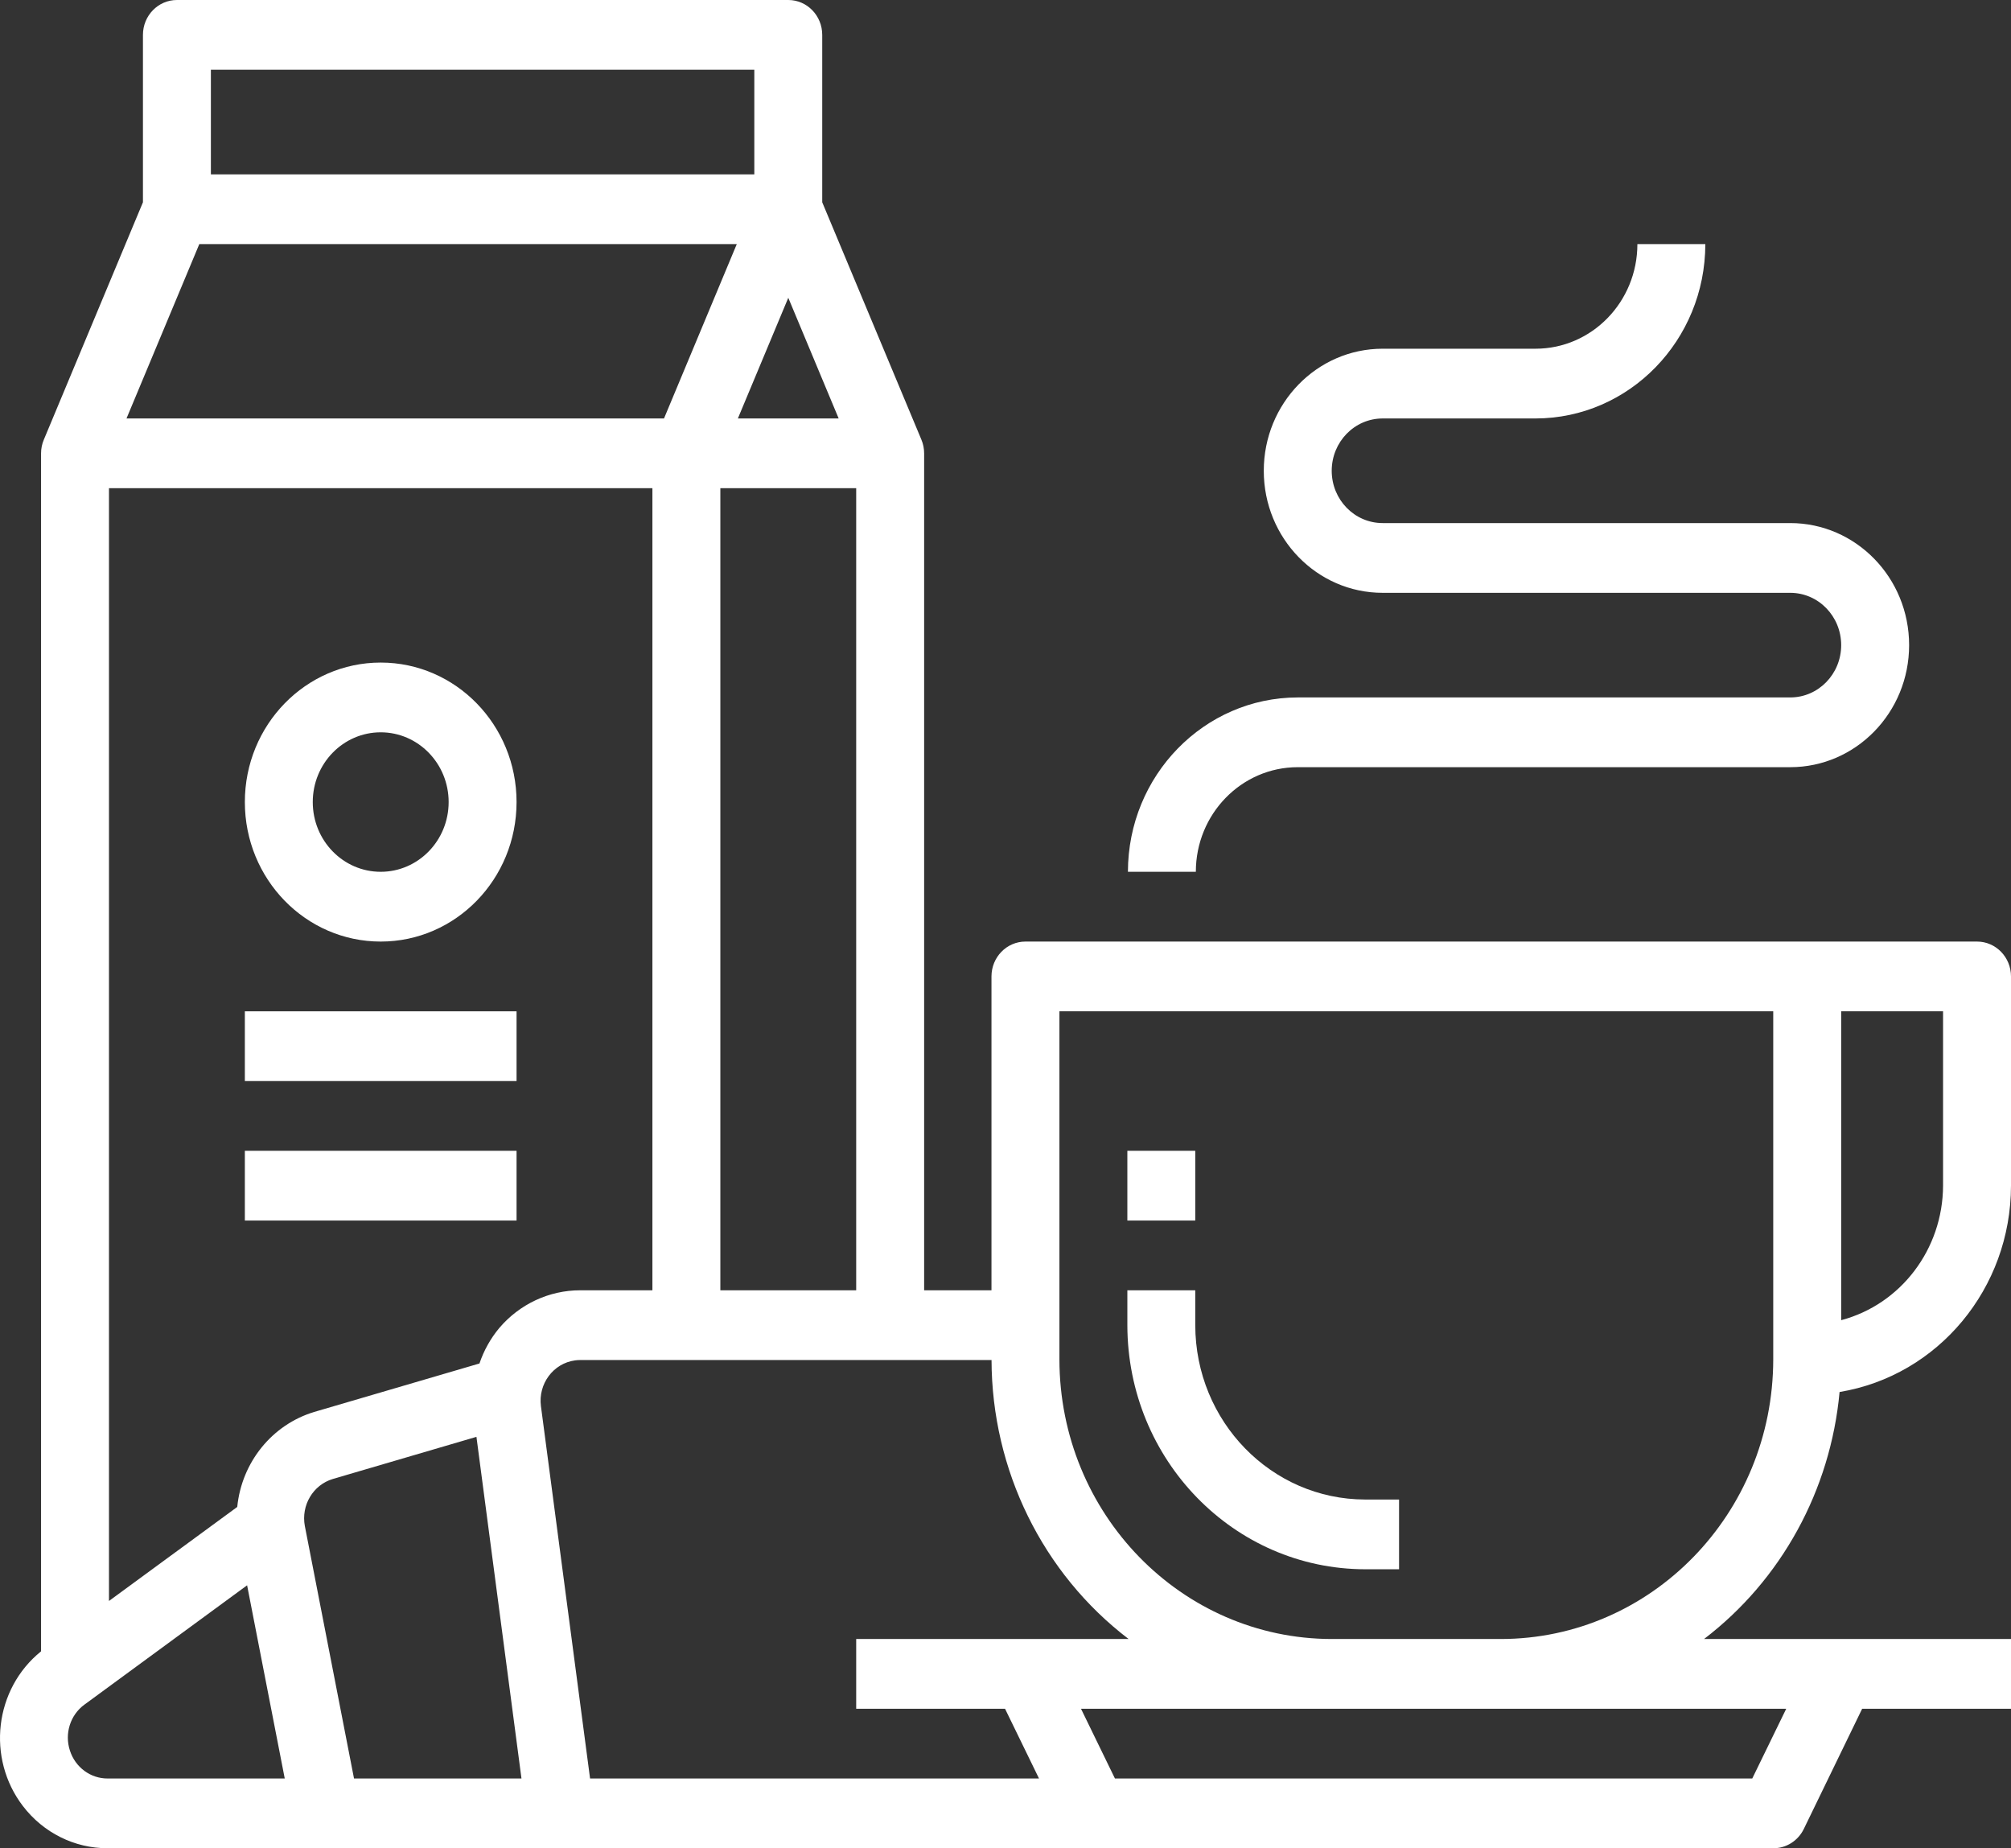 <svg width="74" height="68" viewBox="0 0 74 68" fill="none" xmlns="http://www.w3.org/2000/svg">
<rect x="0" y="0" width="74" height="68" fill="#333333" stroke="none"/>
<path d="M67.692 51.214C71.324 50.614 73.996 47.399 74 43.623V35.925C74 35.216 73.44 34.642 72.75 34.642H37.734C37.044 34.642 36.484 35.216 36.484 35.925V47.472H34.006V16.679C34.006 16.506 33.972 16.334 33.905 16.175L30.256 7.442V1.283C30.256 0.574 29.697 0 29.007 0H6.51C5.82 0 5.26 0.574 5.26 1.283V7.442L1.612 16.179C1.545 16.337 1.511 16.507 1.511 16.679V60.755C-0.205 62.138 -0.504 64.688 0.844 66.449C1.594 67.43 2.742 68.002 3.957 68H65.251C65.727 68.003 66.163 67.728 66.376 67.29L68.523 62.868H74V60.302H62.705C65.546 58.134 67.359 54.832 67.692 51.214ZM67.751 37.208H71.5V43.623C71.492 45.956 69.951 47.989 67.751 48.572V37.208ZM30.861 15.396H27.152L29.007 10.956L30.861 15.396ZM31.506 17.962V47.472H26.507V17.962H31.506ZM7.76 2.566H27.757V6.415H7.76V2.566ZM7.334 8.981H27.112L24.434 15.396H4.655L7.334 8.981ZM4.01 17.962H24.007V47.472H21.352C20.209 47.471 19.122 47.978 18.371 48.861C18.051 49.245 17.804 49.687 17.643 50.165L11.562 51.948C10.014 52.415 8.895 53.796 8.73 55.443L4.01 58.903V17.962ZM3.957 65.434C3.328 65.435 2.77 65.021 2.573 64.407C2.368 63.784 2.585 63.096 3.108 62.715L9.093 58.326L10.478 65.434H3.957ZM13.027 65.434L11.218 56.148C11.073 55.383 11.52 54.632 12.248 54.414L17.532 52.864L19.189 65.434H13.027ZM21.713 65.434L19.905 51.733C19.799 50.913 20.36 50.16 21.159 50.051C21.223 50.042 21.287 50.038 21.352 50.038H36.486C36.496 54.084 38.366 57.889 41.53 60.302H31.506V62.868H36.983L38.233 65.434H21.713ZM65.729 62.868L64.479 65.434H41.027L39.778 62.868H65.729ZM55.231 60.302H49.004C43.473 60.295 38.991 55.694 38.984 50.016V37.208H65.251V50.016C65.245 55.694 60.763 60.295 55.231 60.302Z" fill="white"/>
<path d="M50.232 55.17C46.783 55.166 43.987 52.296 43.983 48.755V47.472H41.484V48.755C41.49 53.712 45.403 57.729 50.232 57.736H51.482V55.17H50.232Z" fill="white"/>
<path d="M43.983 42.34H41.484V44.906H43.983V42.34Z" fill="white"/>
<path d="M65.876 19.245H50.878C49.843 19.245 49.004 18.384 49.004 17.321C49.004 16.258 49.843 15.396 50.878 15.396H56.503C59.952 15.392 62.748 12.522 62.752 8.981H60.252C60.252 11.107 58.573 12.83 56.503 12.83H50.878C48.462 12.83 46.504 14.841 46.504 17.321C46.504 19.801 48.462 21.811 50.878 21.811H65.876C66.912 21.811 67.751 22.673 67.751 23.736C67.751 24.799 66.912 25.66 65.876 25.66H47.754C44.304 25.665 41.509 28.534 41.505 32.075H44.004C44.004 29.95 45.683 28.226 47.754 28.226H65.876C68.292 28.226 70.251 26.216 70.251 23.736C70.251 21.256 68.292 19.245 65.876 19.245Z" fill="white"/>
<path d="M14.009 24.377C11.248 24.377 9.01 26.675 9.01 29.509C9.01 32.344 11.248 34.642 14.009 34.642C16.77 34.642 19.008 32.344 19.008 29.509C19.008 26.675 16.77 24.377 14.009 24.377ZM14.009 32.075C12.628 32.075 11.509 30.927 11.509 29.509C11.509 28.092 12.628 26.943 14.009 26.943C15.389 26.943 16.509 28.092 16.509 29.509C16.509 30.927 15.389 32.075 14.009 32.075Z" fill="white"/>
<path d="M19.008 37.208H9.01V39.774H19.008V37.208Z" fill="white"/>
<path d="M19.008 42.34H9.01V44.906H19.008V42.34Z" fill="white"/>
</svg>
